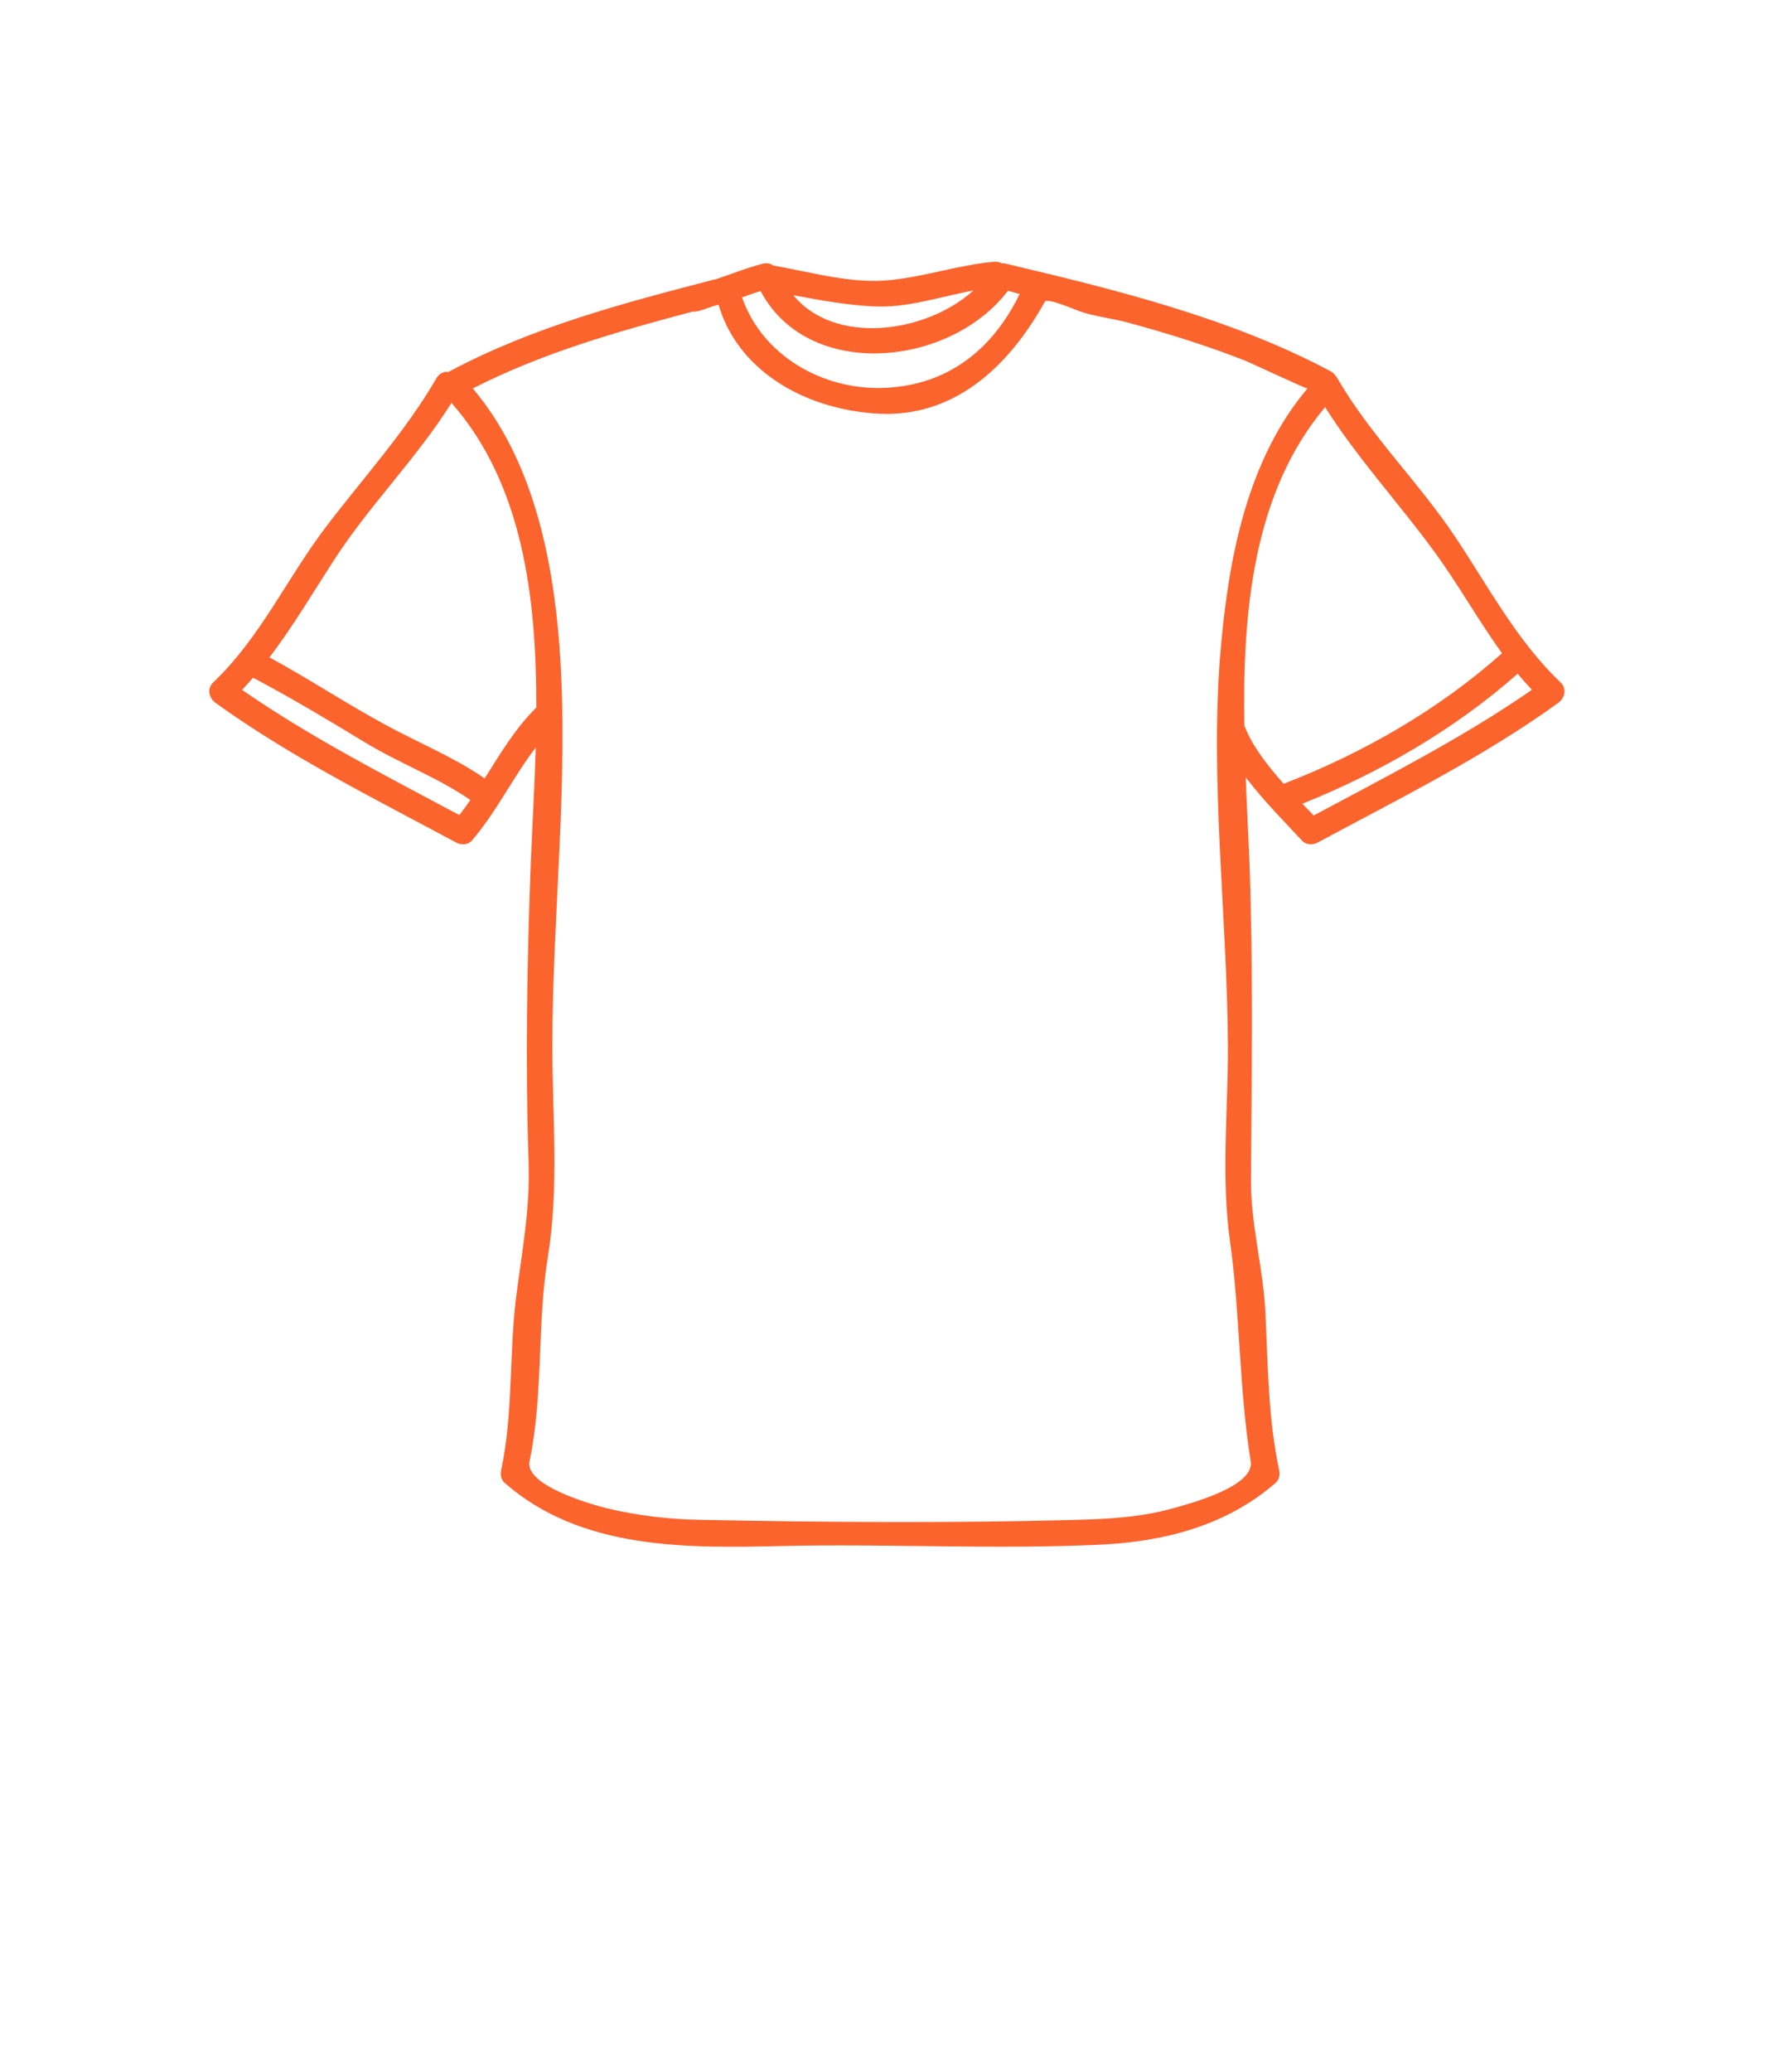 <svg version="1.2" preserveAspectRatio="xMidYMid meet" height="70" viewBox="0 0 45 60" zoomAndPan="magnify" width="60" xmlns:xlink="http://www.w3.org/1999/xlink" xmlns="http://www.w3.org/2000/svg"><defs><clipPath id="bb162fd255"><path d="M 2.664 7.582 L 42.414 7.582 L 42.414 45 L 2.664 45 Z M 2.664 7.582"></path></clipPath></defs><g id="9dffa19783"><g clip-path="url(#bb162fd255)" clip-rule="nonzero"><path d="M 10.094 23.605 C 10.207 23.461 10.312 23.316 10.414 23.168 C 9.434 22.496 8.316 22.09 7.309 21.469 C 6.281 20.844 5.25 20.23 4.188 19.664 C 4.164 19.656 4.148 19.648 4.129 19.637 C 4.125 19.633 4.121 19.629 4.117 19.629 C 4.012 19.746 3.906 19.867 3.801 19.98 C 5.797 21.363 7.957 22.461 10.094 23.605 Z M 12.324 20.492 C 12.332 17.293 11.926 14.008 9.867 11.668 C 8.852 13.285 7.492 14.629 6.457 16.23 C 5.848 17.172 5.27 18.148 4.594 19.039 C 5.762 19.672 6.867 20.41 8.035 21.035 C 8.973 21.539 9.953 21.938 10.828 22.543 C 11.281 21.828 11.711 21.098 12.324 20.492 Z M 24.988 8.414 C 24.043 8.586 23.117 8.914 22.148 8.875 C 21.34 8.844 20.559 8.695 19.773 8.551 C 20.965 10.004 23.602 9.664 24.988 8.414 Z M 26.328 8.516 C 26.219 8.48 26.102 8.453 25.988 8.422 C 24.316 10.629 20.203 11.039 18.824 8.43 C 18.641 8.484 18.465 8.547 18.285 8.613 C 18.871 10.289 20.605 11.297 22.387 11.234 C 24.25 11.168 25.551 10.113 26.328 8.516 Z M 34.668 11.25 C 34.648 11.273 33.016 10.504 32.852 10.441 C 31.738 10.004 30.594 9.648 29.441 9.336 C 28.984 9.215 28.488 9.164 28.047 9.008 C 27.945 8.973 27.129 8.617 27.059 8.738 C 26.008 10.629 24.387 12.172 22.066 11.969 C 21.641 11.934 21.207 11.859 20.797 11.738 C 19.328 11.316 18.047 10.328 17.605 8.828 C 17.395 8.867 17.188 8.977 16.969 9.02 C 16.934 9.027 16.895 9.027 16.859 9.023 C 14.676 9.602 12.504 10.219 10.484 11.25 C 12.211 13.285 12.801 16.133 12.996 18.73 C 13.277 22.57 12.789 26.461 12.789 30.309 C 12.789 32.348 12.988 34.375 12.66 36.395 C 12.34 38.352 12.535 40.379 12.129 42.32 C 11.977 43.031 13.977 43.586 14.398 43.688 C 15.273 43.895 16.168 44 17.074 44.016 C 20.664 44.086 24.273 44.113 27.859 44.02 C 28.824 43.996 29.816 43.949 30.75 43.688 C 31.195 43.562 33.148 43.062 33.023 42.32 C 32.684 40.219 32.719 38.078 32.426 35.965 C 32.16 34.098 32.367 32.195 32.363 30.309 C 32.344 26.488 31.82 22.531 32.16 18.73 C 32.391 16.121 32.934 13.301 34.668 11.25 Z M 40.305 18.918 C 39.605 17.953 39.027 16.902 38.309 15.93 C 37.285 14.535 36.105 13.258 35.18 11.793 C 33.098 14.258 32.781 17.715 32.84 21.012 C 33.047 21.574 33.504 22.168 33.98 22.699 C 33.984 22.699 33.984 22.695 33.988 22.695 C 36.266 21.816 38.48 20.547 40.305 18.918 Z M 41.172 19.977 C 41.027 19.824 40.891 19.672 40.758 19.512 C 38.938 21.121 36.777 22.371 34.52 23.277 C 34.637 23.398 34.746 23.512 34.848 23.617 C 36.992 22.469 39.164 21.367 41.172 19.977 Z M 42.008 19.77 C 42.195 19.953 42.121 20.223 41.93 20.359 C 39.746 21.934 37.332 23.129 34.961 24.402 C 34.82 24.48 34.629 24.473 34.508 24.344 C 34.059 23.855 33.41 23.211 32.879 22.512 C 32.91 23.371 32.957 24.203 32.988 24.996 C 33.098 28.059 33.051 31.102 33.031 34.16 C 33.02 35.461 33.387 36.711 33.449 38.008 C 33.523 39.543 33.527 41.07 33.848 42.582 C 33.871 42.707 33.852 42.855 33.746 42.945 C 32.305 44.199 30.484 44.656 28.605 44.738 C 25.57 44.875 22.531 44.707 19.5 44.773 C 16.711 44.836 13.641 44.902 11.406 42.945 C 11.301 42.855 11.281 42.707 11.305 42.582 C 11.66 40.918 11.531 39.25 11.738 37.578 C 11.906 36.266 12.148 35.004 12.102 33.68 C 12.004 30.781 12.055 27.891 12.164 24.996 C 12.207 23.941 12.273 22.812 12.309 21.648 C 11.645 22.516 11.172 23.512 10.457 24.344 C 10.344 24.473 10.148 24.48 10.004 24.402 C 7.637 23.129 5.223 21.934 3.035 20.359 C 2.844 20.223 2.773 19.953 2.957 19.77 C 4.344 18.453 5.109 16.719 6.258 15.223 C 7.336 13.809 8.539 12.492 9.434 10.949 C 9.52 10.801 9.66 10.754 9.789 10.773 C 9.797 10.766 9.809 10.758 9.82 10.75 C 12.23 9.465 14.867 8.773 17.5 8.09 C 17.504 8.09 17.504 8.094 17.508 8.094 C 17.969 7.941 18.414 7.758 18.887 7.637 C 19 7.609 19.098 7.629 19.176 7.68 C 19.18 7.684 19.188 7.688 19.195 7.691 C 20.309 7.883 21.469 8.234 22.605 8.109 C 23.617 8.004 24.578 7.668 25.594 7.582 C 25.68 7.574 25.75 7.594 25.805 7.625 C 25.844 7.625 25.887 7.625 25.93 7.637 C 29.105 8.387 32.434 9.207 35.336 10.75 C 35.395 10.781 35.43 10.82 35.465 10.863 C 35.488 10.887 35.512 10.914 35.531 10.949 C 36.5 12.621 37.887 13.957 38.953 15.555 C 39.918 17 40.734 18.559 42.008 19.77" style="stroke:none;fill-rule:nonzero;fill:#fc642d;fill-opacity:1;"></path></g></g></svg>
